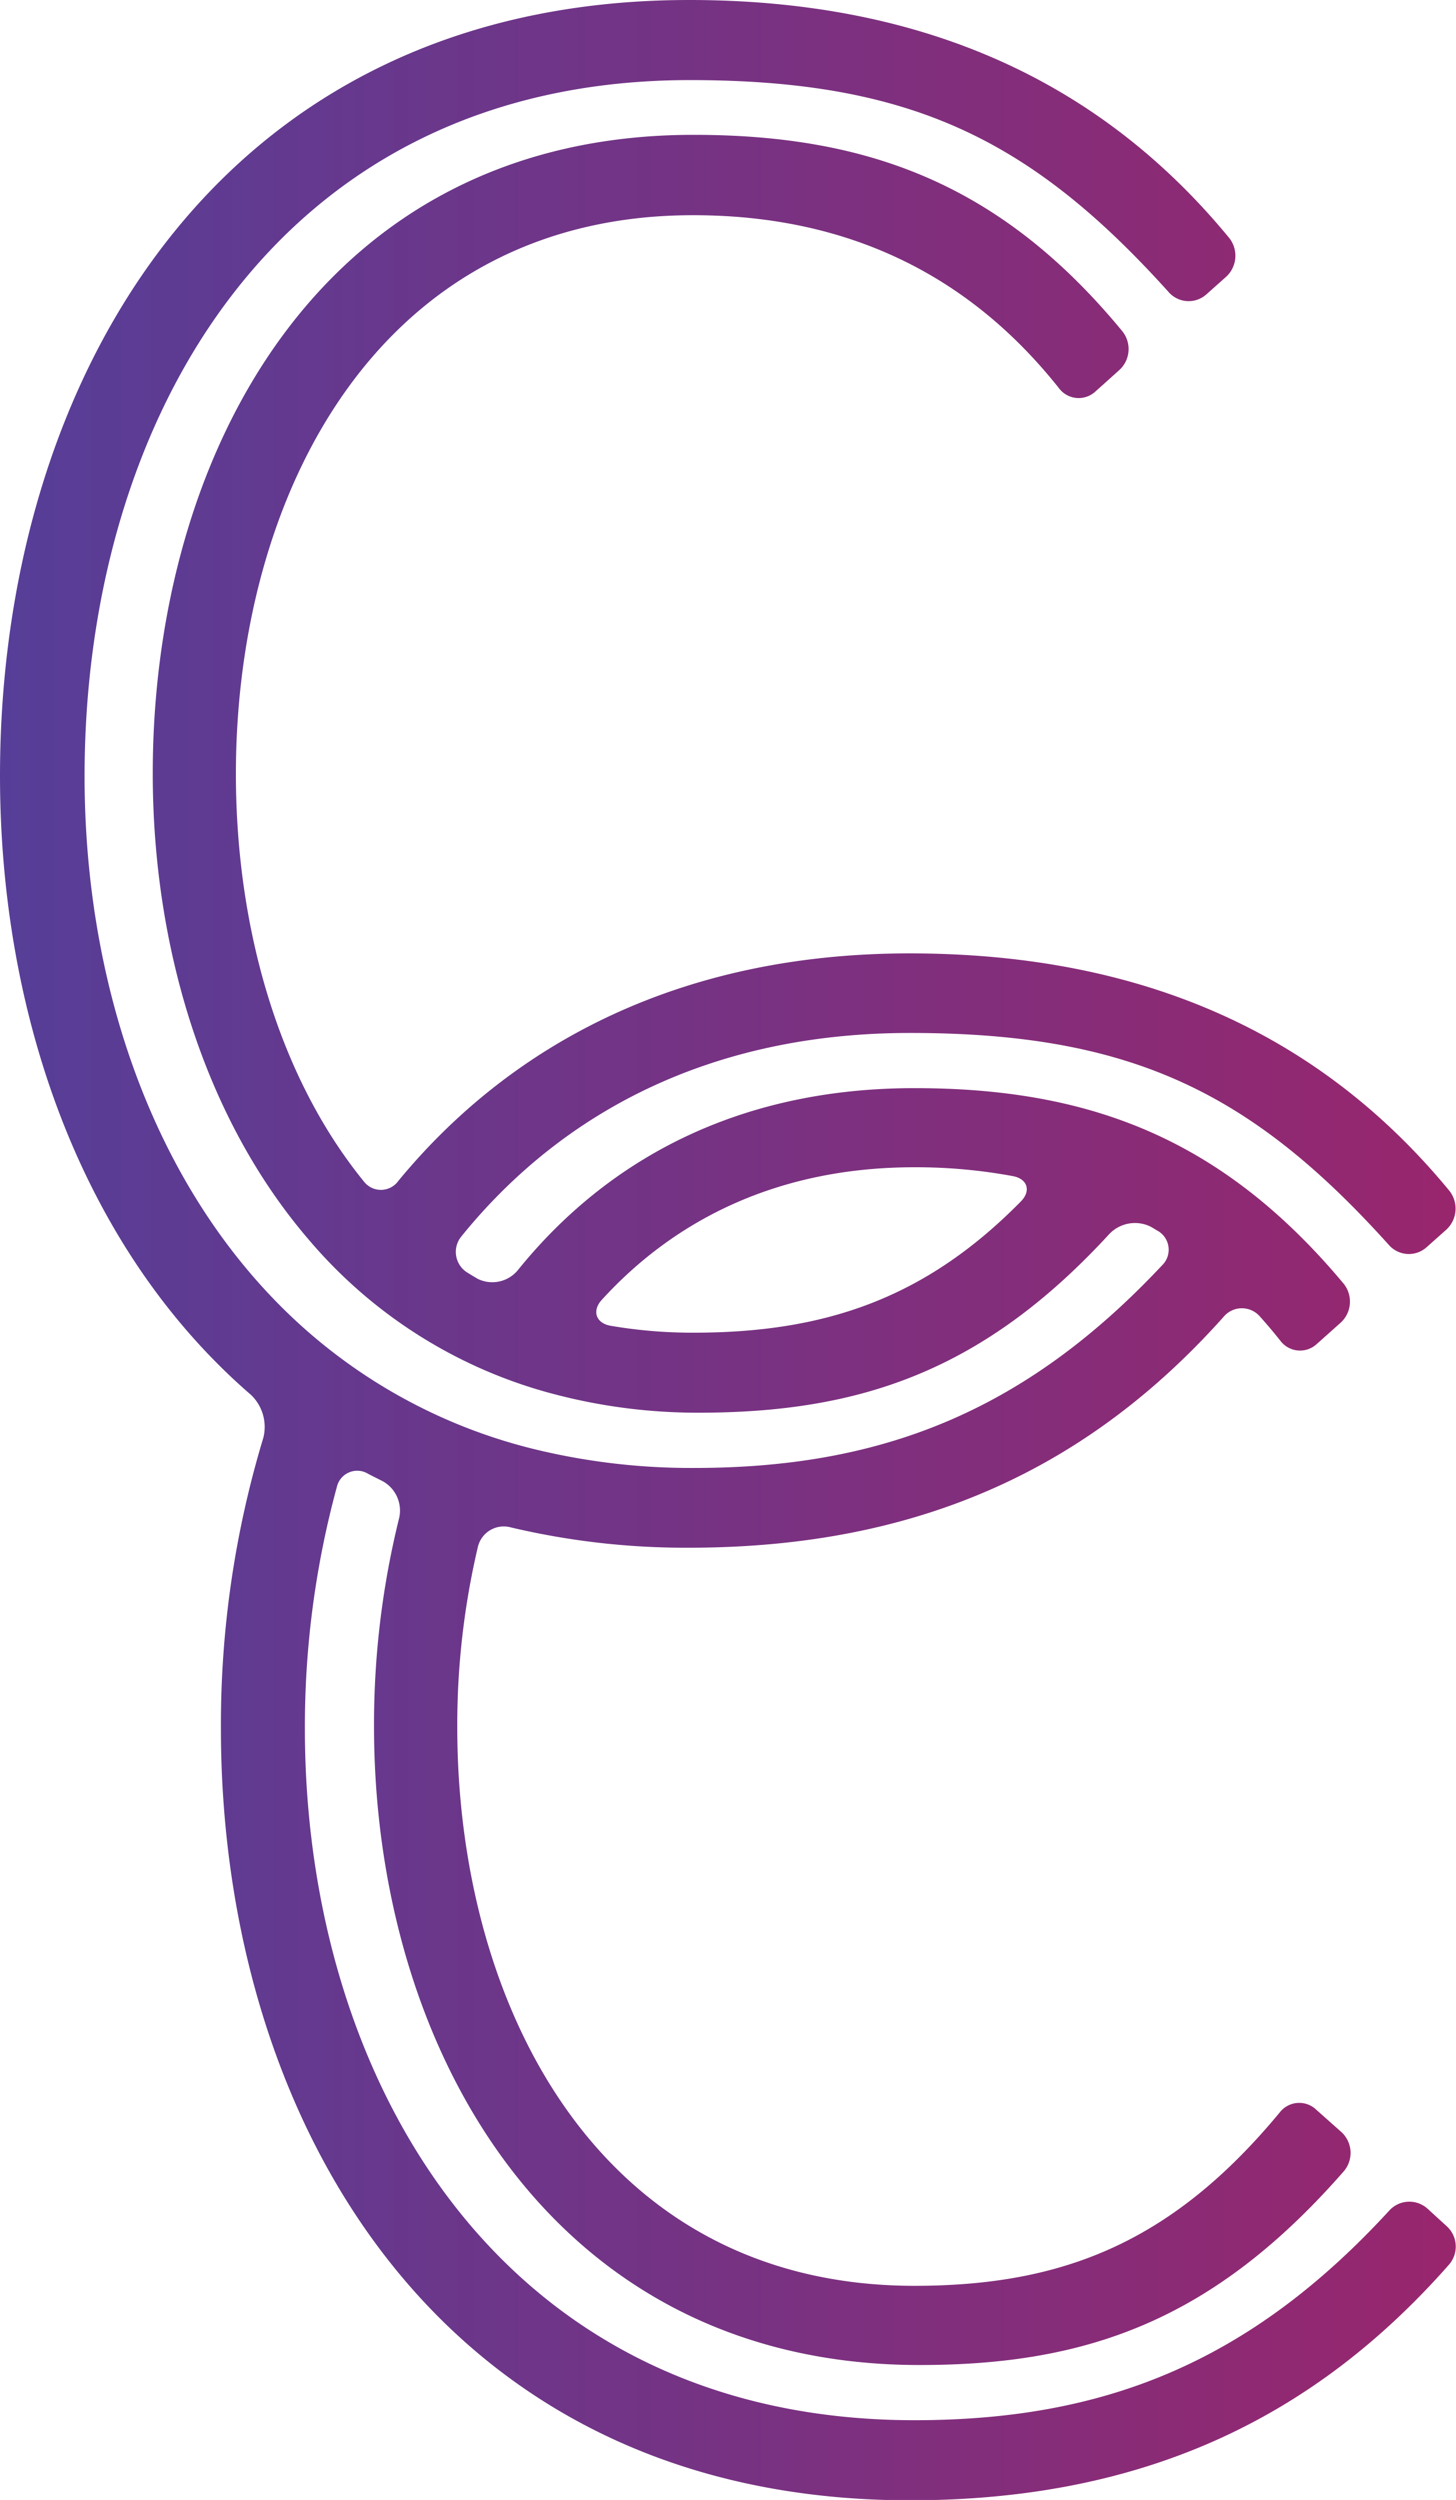 <svg id="Layer_1" alt="Card Conduit logo" data-name="Layer 1" xmlns="http://www.w3.org/2000/svg" xmlns:xlink="http://www.w3.org/1999/xlink" viewBox="0 0 164.24 281.83"><defs><style>.cls-1{fill:url(#amethyst);}</style><linearGradient id="amethyst" x1="98" y1="180.07" x2="262.24" y2="180.07" gradientUnits="userSpaceOnUse"><stop offset="0" stop-color="#563e98"/><stop offset="1" stop-color="#98266d"/></linearGradient></defs><title>cc-monogram-letters-amethyst</title><path class="cls-1" d="M127.71,201.23a111.48,111.48,0,0,0-4.79,32.8c0,44.1,24.66,87,77.73,87,26.5,0,45.67-9.38,60.82-26.59a3.1,3.1,0,0,0-.3-4.33L259,288.13a3.06,3.06,0,0,0-4.3.25C238.87,305.6,222.42,312,201.15,312c-46.59,0-68.76-38.37-68.76-78A103,103,0,0,1,136,206.78a2.36,2.36,0,0,1,3.53-1.47c.49.26,1,.51,1.5.76a3.78,3.78,0,0,1,2,4.2,96.75,96.75,0,0,0-2.84,23.51c0,36.13,19.93,72,61.54,72,18.85,0,33.12-5,47.86-21.85a3.19,3.19,0,0,0-.25-4.39L246.48,277a2.78,2.78,0,0,0-4.12.3c-12.09,14.6-24.4,19.55-41.21,19.55-35.63,0-51.57-31.64-51.57-63a87.72,87.72,0,0,1,2.33-20.32,3,3,0,0,1,3.71-2.18,85.68,85.68,0,0,0,20.12,2.29c26.17,0,45.2-9.16,60.26-26a2.69,2.69,0,0,1,4.09-.1c.8.89,1.58,1.81,2.33,2.76a2.78,2.78,0,0,0,4.1.39l2.7-2.41a3.22,3.22,0,0,0,.35-4.4c-13.68-16.37-28.66-22.05-48.42-22.05-20,0-34.72,8.13-44.72,20.5a3.73,3.73,0,0,1-4.54,1c-.39-.23-.78-.46-1.16-.7a2.74,2.74,0,0,1-.68-4.09c11.25-13.89,28-22.93,50.6-22.93,24.85,0,38.47,6.64,54,23.88a3,3,0,0,0,4.29.26l2.18-1.94a3.23,3.23,0,0,0,.38-4.4c-13.63-16.55-33.06-26.77-60.9-26.77-25.78,0-44.86,10.12-57.66,25.64a2.42,2.42,0,0,1-3.88.09c-9.83-12.07-14.45-29.05-14.45-45.95,0-31.39,16-63,51.57-63,17.6,0,31.22,6.84,41.27,19.5a2.78,2.78,0,0,0,4.1.39l2.7-2.42a3.21,3.21,0,0,0,.35-4.39C211,60,196,54.36,176.23,54.36c-42.1,0-61,36.12-61,72,0,19.46,5.79,38.84,17.63,52.59a54.27,54.27,0,0,0,28,17.47,63.45,63.45,0,0,0,15.94,2c18.18,0,32.11-4.68,46.31-20.12a4,4,0,0,1,4.71-.84l.76.45a2.45,2.45,0,0,1,.51,3.89c-15.59,16.62-31.86,22.85-52.79,22.85a74.69,74.69,0,0,1-17.53-2,60.83,60.83,0,0,1-28.93-16.06c-15-14.9-22.3-37.2-22.3-59.92,0-40.11,21.67-78.48,68.27-78.48,24.84,0,38.46,6.64,54,23.88a3,3,0,0,0,4.29.26l2.18-1.94a3.22,3.22,0,0,0,.38-4.4C223,49.38,203.57,39.16,175.74,39.16,122.67,39.16,98,82,98,126.61c0,26.86,9.16,53.26,28.3,69.79A5,5,0,0,1,127.71,201.23Zm39.17-12.61c-1.66-.29-2.13-1.68-1-2.92,8.33-9.13,20-14.95,35.27-14.95a60,60,0,0,1,11.11,1c1.65.31,2.07,1.67.89,2.86-10.76,10.93-22.09,14.79-36.92,14.79A54.85,54.85,0,0,1,166.88,188.62Z" transform="translate(-98 -39.16)"/></svg>
